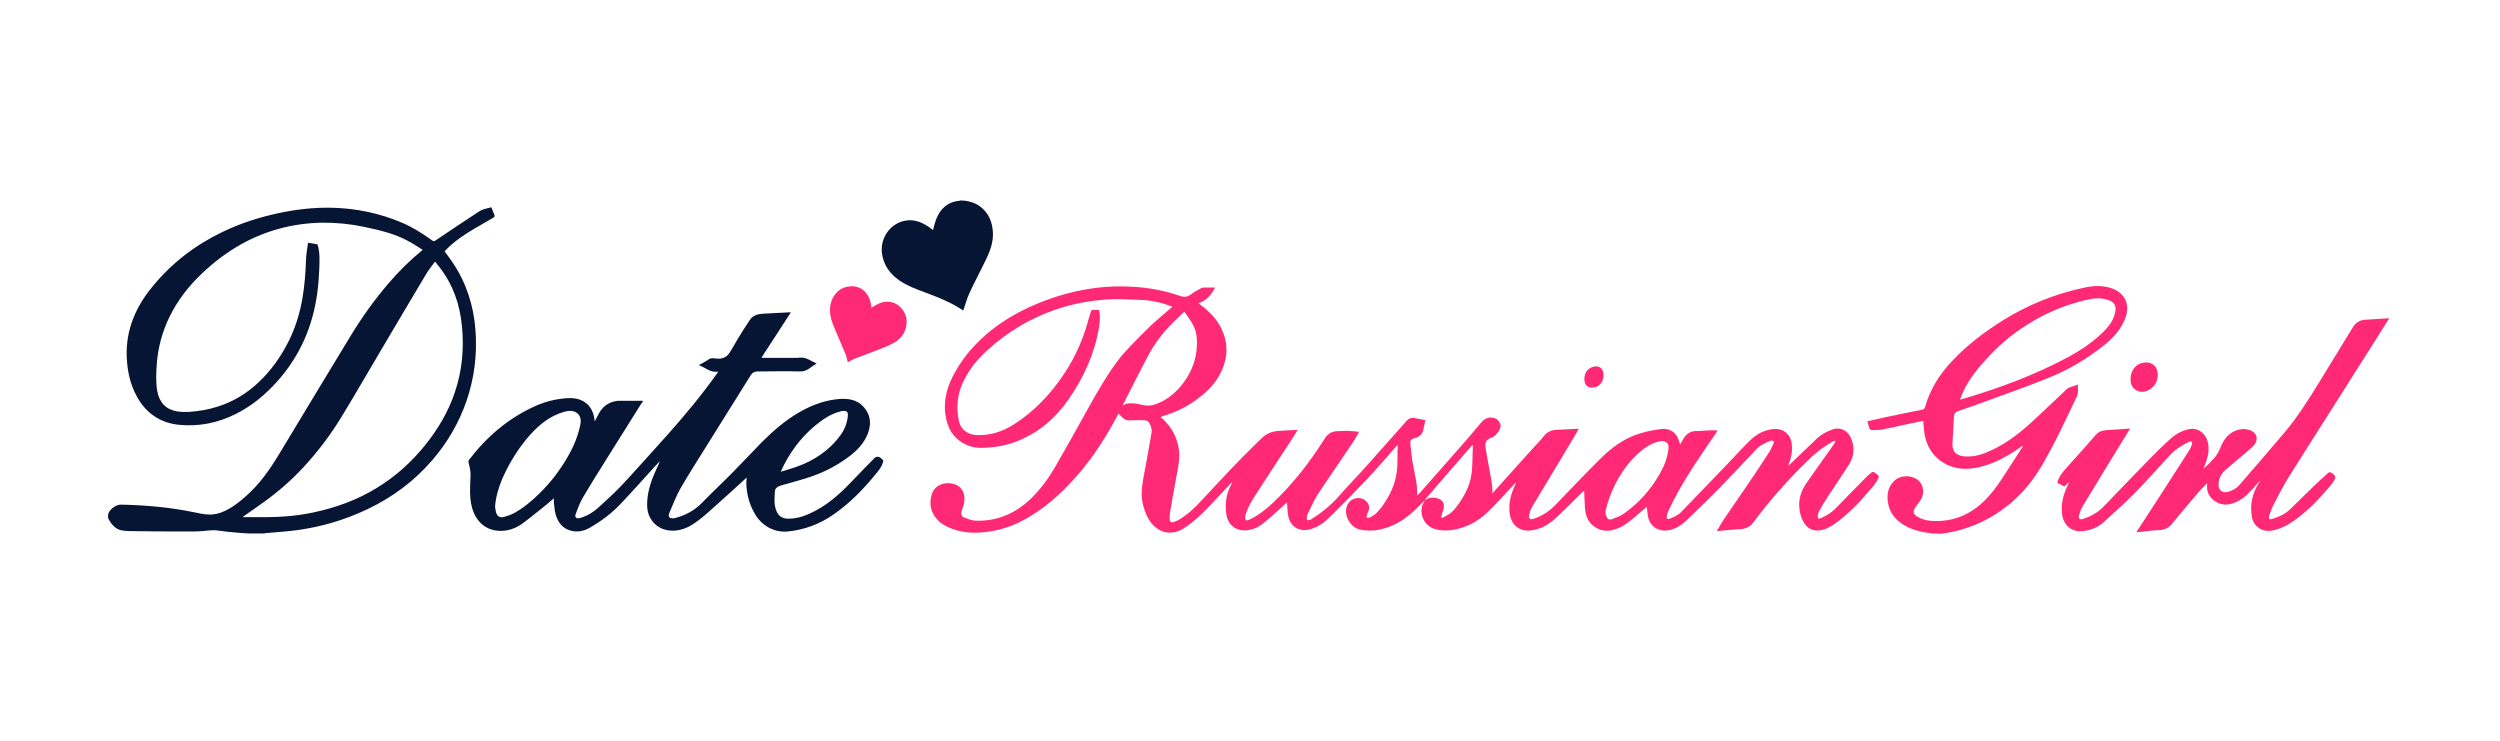 <svg width="162" height="48" viewBox="0 0 162 48" fill="none" xmlns="http://www.w3.org/2000/svg">
    <path d="M16.14 34.57C15.86 34.55 15.57 34.54 15.29 34.51C14.9 34.47 14.5 34.44 14.12 34.38C13.71 34.32 13.32 34.41 12.91 34.43C12.7 34.44 12.5 34.44 12.29 34.44C11.92 34.44 11.55 34.44 11.18 34.44C10.41 34.44 9.64 34.43 8.87 34.42C8.56 34.42 8.26 34.42 7.95 34.38C7.5 34.32 7.23 34 7.03 33.62C6.98 33.53 7 33.39 7.02 33.29C7.11 32.98 7.56 32.69 7.82 32.7C9.43 32.73 11.02 32.87 12.6 33.2C12.9 33.26 13.2 33.33 13.5 33.34C13.88 33.36 14.24 33.27 14.59 33.1C15.1 32.86 15.53 32.51 15.95 32.14C16.83 31.36 17.49 30.42 18.09 29.42C19.62 26.89 21.14 24.36 22.68 21.83C23.43 20.59 24.27 19.41 25.22 18.31C25.87 17.55 26.59 16.85 27.39 16.19C27.08 16 26.79 15.8 26.49 15.64C25.59 15.14 24.59 14.91 23.59 14.7C22.69 14.51 21.77 14.42 20.84 14.43C19 14.47 17.26 14.92 15.64 15.82C14.71 16.34 13.87 16.98 13.1 17.71C12.22 18.54 11.5 19.47 10.97 20.56C10.51 21.52 10.24 22.52 10.16 23.58C10.12 24.17 10.09 24.75 10.19 25.34C10.33 26.1 10.76 26.54 11.49 26.66C11.74 26.7 12 26.7 12.25 26.69C12.89 26.65 13.52 26.54 14.13 26.34C15.13 26.02 16 25.49 16.76 24.77C17.57 24.01 18.2 23.11 18.7 22.12C19.15 21.23 19.43 20.29 19.6 19.32C19.74 18.5 19.8 17.67 19.83 16.84C19.84 16.47 19.91 16.1 19.96 15.73C20.18 15.77 20.37 15.8 20.57 15.83C20.74 16.34 20.71 16.88 20.69 17.42C20.67 17.94 20.63 18.46 20.56 18.98C20.27 21.15 19.43 23.08 17.96 24.72C17.18 25.59 16.3 26.32 15.25 26.84C14.1 27.41 12.89 27.65 11.62 27.53C10.36 27.41 9.43 26.75 8.84 25.64C8.42 24.86 8.25 24 8.21 23.12C8.15 21.36 8.8 19.88 9.88 18.57C11.13 17.04 12.66 15.87 14.44 15.02C15.6 14.46 16.83 14.07 18.1 13.8C19.2 13.57 20.32 13.44 21.45 13.46C23.05 13.49 24.6 13.81 26.07 14.44C26.73 14.72 27.33 15.1 27.92 15.52C28.11 15.66 28.11 15.66 28.3 15.53C29.23 14.91 30.15 14.28 31.08 13.68C31.3 13.54 31.58 13.51 31.84 13.43C31.91 13.61 31.96 13.76 32.03 13.9C32.07 14 32.05 14.06 31.96 14.11C31.56 14.34 31.17 14.57 30.77 14.8C30.1 15.19 29.46 15.62 28.91 16.18C28.88 16.21 28.84 16.25 28.81 16.29C28.99 16.53 29.17 16.77 29.33 17.01C30.22 18.33 30.69 19.8 30.81 21.38C30.93 22.96 30.74 24.51 30.22 26.01C29.73 27.42 28.99 28.68 28.02 29.81C26.85 31.17 25.44 32.22 23.82 32.99C22.38 33.68 20.86 34.13 19.28 34.35C18.58 34.45 17.88 34.48 17.18 34.55C17.16 34.55 17.13 34.56 17.11 34.57C16.79 34.57 16.46 34.57 16.14 34.57ZM15.75 33.48C15.75 33.49 15.75 33.5 15.76 33.51C16.05 33.51 16.34 33.51 16.63 33.51C17.86 33.53 19.08 33.47 20.29 33.21C21.77 32.9 23.17 32.39 24.46 31.59C25.66 30.85 26.68 29.93 27.56 28.83C28.38 27.81 29.04 26.7 29.46 25.46C29.95 24.04 30.08 22.58 29.93 21.09C29.79 19.7 29.35 18.44 28.49 17.33C28.4 17.21 28.3 17.09 28.19 16.95C27.98 17.24 27.76 17.51 27.59 17.8C26.69 19.3 25.81 20.8 24.92 22.3C24.01 23.84 23.11 25.4 22.18 26.93C21.46 28.13 20.62 29.24 19.67 30.27C18.86 31.15 17.96 31.92 16.99 32.61C16.58 32.91 16.16 33.19 15.75 33.48Z" fill="#071535"/>
    <path d="M125.19 34.57C125.06 34.55 124.94 34.52 124.81 34.51C124.31 34.44 123.83 34.29 123.39 34.03C122.83 33.7 122.45 33.23 122.34 32.58C122.24 31.99 122.38 31.39 122.9 31.04C123.4 30.7 124.4 30.83 124.59 31.59C124.68 31.96 124.57 32.28 124.34 32.57C124.25 32.69 124.15 32.8 124.08 32.93C123.95 33.16 124 33.35 124.24 33.48C124.51 33.63 124.81 33.73 125.12 33.75C126.61 33.86 127.82 33.3 128.81 32.22C129.42 31.56 129.88 30.78 130.37 30.03C130.6 29.68 130.82 29.33 131.04 28.99C131.06 28.96 131.07 28.93 131.07 28.88C131 28.93 130.92 28.98 130.85 29.03C130.03 29.6 129.16 30.08 128.17 30.29C127.45 30.44 126.75 30.42 126.08 30.07C125.3 29.66 124.87 28.99 124.71 28.14C124.67 27.91 124.66 27.68 124.64 27.45C124.64 27.4 124.63 27.34 124.63 27.27C124.39 27.32 124.16 27.36 123.94 27.41C123.29 27.55 122.63 27.7 121.98 27.83C121.77 27.87 121.56 27.86 121.35 27.87C121.23 27.87 121.14 27.83 121.11 27.68C121.09 27.56 121.04 27.44 121 27.3C121.4 27.21 121.8 27.12 122.2 27.03C122.98 26.87 123.77 26.7 124.55 26.55C124.67 26.53 124.72 26.47 124.75 26.35C125.08 25.22 125.68 24.25 126.49 23.4C127.46 22.37 128.57 21.52 129.77 20.77C131.42 19.74 133.2 19.03 135.1 18.63C135.67 18.51 136.24 18.49 136.8 18.67C137.68 18.96 138.05 19.72 137.73 20.59C137.47 21.29 137 21.83 136.43 22.3C135.29 23.22 134.05 23.97 132.69 24.51C131.23 25.09 129.75 25.61 128.28 26.15C127.82 26.32 127.35 26.48 126.89 26.64C126.7 26.71 126.61 26.82 126.61 27.03C126.59 27.59 126.55 28.14 126.52 28.7C126.49 29.38 126.88 29.55 127.39 29.58C128 29.61 128.56 29.41 129.1 29.15C130.03 28.71 130.84 28.09 131.6 27.4C132.2 26.86 132.78 26.29 133.37 25.74C133.53 25.59 133.7 25.44 133.85 25.28C134.06 25.06 134.35 25.05 134.65 24.92C134.64 25.18 134.69 25.44 134.6 25.64C133.87 27.2 133.14 28.76 132.27 30.24C131.54 31.47 130.59 32.5 129.38 33.28C128.41 33.9 127.36 34.32 126.23 34.52C126.06 34.55 125.89 34.57 125.73 34.59C125.57 34.57 125.38 34.57 125.19 34.57ZM127 25.9C127.11 25.87 127.16 25.86 127.22 25.84C129.53 25.16 131.79 24.32 133.92 23.19C134.86 22.69 135.75 22.1 136.48 21.31C136.76 21.01 136.97 20.66 137.06 20.25C137.16 19.82 137.01 19.56 136.58 19.43C136.57 19.43 136.56 19.43 136.55 19.42C136.15 19.3 135.74 19.31 135.34 19.4C133.91 19.71 132.57 20.27 131.34 21.05C130.36 21.67 129.49 22.41 128.71 23.27C128.12 23.92 127.57 24.6 127.2 25.41C127.15 25.56 127.08 25.71 127 25.9Z" fill="#FF2975"/>
    <path d="M62.49 13C62.86 13.05 63.2 13.15 63.5 13.37C64.06 13.79 64.3 14.37 64.34 15.04C64.38 15.72 64.13 16.34 63.84 16.93C63.51 17.61 63.15 18.28 62.83 18.97C62.66 19.33 62.56 19.73 62.42 20.12C62.32 20.06 62.22 19.99 62.11 19.93C61.43 19.51 60.69 19.23 59.95 18.95C59.38 18.74 58.8 18.53 58.29 18.18C57.66 17.75 57.25 17.17 57.15 16.41C57.03 15.44 57.66 14.53 58.56 14.32C59.15 14.18 59.67 14.36 60.15 14.68C60.26 14.75 60.36 14.84 60.46 14.91C60.52 14.68 60.57 14.46 60.65 14.24C60.92 13.53 61.4 13.08 62.18 13.01C62.19 13.01 62.21 13 62.22 12.99C62.31 13 62.4 13 62.49 13Z" fill="#071535"/>
    <path d="M96.75 31.92C97.01 31.63 97.28 31.34 97.54 31.04C98.15 30.37 98.75 29.69 99.36 29.02C99.59 28.77 99.83 28.53 100.04 28.26C100.27 27.96 100.57 27.86 100.93 27.85C101.38 27.84 101.82 27.8 102.3 27.78C102.24 27.89 102.2 27.99 102.14 28.08C101.56 29.05 100.99 30.01 100.41 30.97C100.03 31.6 99.65 32.22 99.28 32.85C99.18 33.02 99.13 33.21 99.08 33.4C99.06 33.47 99.09 33.57 99.14 33.62C99.17 33.66 99.28 33.65 99.34 33.63C99.92 33.45 100.4 33.13 100.82 32.69C101.78 31.7 102.72 30.7 103.7 29.73C104.44 28.99 105.28 28.38 106.29 28.08C106.74 27.94 107.21 27.85 107.67 27.8C108.28 27.74 108.69 28.08 108.83 28.68C108.84 28.71 108.85 28.74 108.88 28.8C108.95 28.68 109 28.59 109.05 28.49C109.25 28.13 109.54 27.91 109.98 27.93C110.2 27.94 110.42 27.9 110.64 27.89C110.86 27.88 111.07 27.89 111.3 27.89C111.26 27.96 111.21 28.05 111.15 28.13C110.68 28.82 110.21 29.49 109.76 30.19C109.13 31.15 108.56 32.13 108.08 33.18C108.04 33.28 108.01 33.39 108 33.49C107.99 33.61 108.05 33.66 108.17 33.62C108.46 33.52 108.74 33.39 108.96 33.16C109.83 32.25 110.71 31.35 111.58 30.44C112.1 29.9 112.61 29.35 113.13 28.81C113.51 28.42 113.9 28.06 114.44 27.9C114.72 27.82 114.99 27.76 115.28 27.82C115.73 27.91 116.04 28.26 116.1 28.73C116.16 29.19 116.09 29.62 115.92 30.04C115.91 30.07 115.91 30.09 115.89 30.16C115.95 30.11 115.99 30.09 116.02 30.06C116.59 29.52 117.15 28.97 117.72 28.43C118.03 28.14 118.4 27.94 118.8 27.81C119.28 27.66 119.76 27.92 119.96 28.42C120.2 29.01 120.14 29.58 119.81 30.11C119.38 30.79 118.93 31.44 118.49 32.11C118.28 32.43 118.08 32.76 117.89 33.1C117.83 33.2 117.81 33.33 117.79 33.45C117.78 33.6 117.84 33.64 117.98 33.58C118.33 33.43 118.65 33.24 118.92 32.97C119.59 32.29 120.25 31.61 120.92 30.93C121.04 30.81 121.17 30.7 121.3 30.6C121.33 30.58 121.4 30.57 121.43 30.59C121.54 30.66 121.64 30.74 121.73 30.83C121.75 30.85 121.74 30.92 121.73 30.96C121.58 31.32 121.31 31.59 121.06 31.88C120.43 32.63 119.74 33.32 118.95 33.9C118.63 34.13 118.3 34.32 117.9 34.37C117.47 34.42 117.14 34.25 116.91 33.89C116.72 33.6 116.63 33.28 116.6 32.93C116.54 32.34 116.71 31.81 117.04 31.33C117.61 30.51 118.19 29.7 118.77 28.88C118.82 28.81 118.87 28.73 118.91 28.66C118.92 28.64 118.92 28.6 118.92 28.57C118.88 28.57 118.84 28.56 118.81 28.58C118.35 28.86 117.9 29.14 117.5 29.51C116.29 30.64 115.17 31.86 114.14 33.17C113.96 33.39 113.79 33.62 113.62 33.85C113.41 34.14 113.12 34.27 112.76 34.29C112.27 34.31 111.77 34.37 111.25 34.42C111.4 34.17 111.53 33.92 111.68 33.69C112.19 32.94 112.7 32.2 113.21 31.46C113.7 30.74 114.18 30.02 114.65 29.29C114.76 29.11 114.84 28.91 114.93 28.72C114.95 28.68 114.95 28.6 114.92 28.58C114.88 28.55 114.8 28.54 114.76 28.55C114.4 28.69 114.05 28.85 113.78 29.14C112.96 30.02 112.14 30.89 111.3 31.75C110.75 32.31 110.18 32.85 109.62 33.4C109.43 33.59 109.23 33.78 109.02 33.95C108.7 34.19 108.33 34.36 107.92 34.38C107.32 34.4 106.86 34 106.78 33.41C106.76 33.23 106.74 33.05 106.71 32.84C106.49 33.03 106.29 33.2 106.09 33.37C105.7 33.7 105.32 34.05 104.83 34.24C104.25 34.48 103.69 34.46 103.2 34.03C102.9 33.77 102.76 33.43 102.72 33.04C102.68 32.69 102.68 32.33 102.66 31.98C102.66 31.93 102.66 31.89 102.66 31.79C102.58 31.86 102.54 31.89 102.5 31.93C101.92 32.49 101.36 33.07 100.77 33.61C100.3 34.04 99.75 34.33 99.11 34.38C98.45 34.43 97.95 34.01 97.84 33.35C97.73 32.69 97.88 32.08 98.15 31.49C98.18 31.42 98.21 31.36 98.22 31.27C98.12 31.38 98.02 31.5 97.91 31.61C97.39 32.16 96.88 32.73 96.33 33.25C95.74 33.8 95.04 34.17 94.24 34.32C93.83 34.4 93.41 34.4 93.01 34.29C92.18 34.07 91.88 33.07 92.3 32.49C92.3 32.48 92.3 32.47 92.31 32.43C92.09 32.65 91.89 32.86 91.68 33.06C91.04 33.66 90.31 34.12 89.44 34.31C89.01 34.4 88.57 34.41 88.14 34.32C87.61 34.21 87.21 33.64 87.22 33.11C87.23 32.7 87.47 32.37 87.86 32.29C88.3 32.19 88.75 32.52 88.72 32.94C88.71 33.07 88.63 33.2 88.59 33.33C88.57 33.4 88.56 33.47 88.55 33.55C88.63 33.54 88.73 33.55 88.8 33.52C89.14 33.35 89.38 33.07 89.6 32.76C90.08 32.08 90.43 31.34 90.52 30.5C90.57 30.07 90.55 29.63 90.56 29.2C90.56 29.09 90.57 28.99 90.58 28.85C90.53 28.88 90.5 28.9 90.47 28.93C89.81 29.68 89.16 30.44 88.47 31.17C87.8 31.88 87.11 32.57 86.42 33.26C86.24 33.44 86.06 33.61 85.87 33.78C85.57 34.03 85.23 34.21 84.86 34.31C84.19 34.48 83.61 34.12 83.48 33.44C83.43 33.21 83.43 32.97 83.41 32.74C83.41 32.69 83.4 32.65 83.4 32.56C83.25 32.69 83.14 32.8 83.02 32.9C82.63 33.24 82.26 33.59 81.86 33.91C81.53 34.18 81.14 34.34 80.71 34.37C80.07 34.4 79.57 34 79.47 33.36C79.37 32.71 79.44 32.08 79.74 31.49C79.78 31.41 79.82 31.34 79.83 31.24C79.64 31.45 79.45 31.65 79.25 31.86C78.54 32.61 77.86 33.4 77.02 34.02C76.72 34.24 76.41 34.45 76.02 34.5C75.55 34.56 75.15 34.42 74.8 34.1C74.43 33.76 74.24 33.31 74.1 32.84C73.92 32.24 73.97 31.65 74.08 31.04C74.27 30.04 74.45 29.04 74.62 28.04C74.66 27.81 74.58 27.59 74.46 27.39C74.39 27.27 74.27 27.23 74.13 27.23C73.81 27.23 73.5 27.22 73.18 27.24C72.97 27.25 72.81 27.15 72.68 27.01C72.62 26.95 72.56 26.88 72.48 26.8C72.36 27.01 72.26 27.2 72.15 27.4C71.45 28.67 70.65 29.87 69.68 30.95C68.66 32.09 67.52 33.1 66.14 33.8C65.44 34.15 64.69 34.38 63.91 34.47C63.17 34.56 62.45 34.54 61.74 34.28C61.23 34.1 60.76 33.83 60.49 33.33C60.27 32.93 60.24 32.5 60.37 32.06C60.53 31.49 61.08 31.25 61.61 31.32C62.38 31.42 62.61 32.06 62.45 32.7C62.41 32.85 62.35 32.99 62.31 33.14C62.26 33.32 62.3 33.46 62.47 33.53C62.71 33.62 62.95 33.73 63.2 33.74C64.56 33.79 65.73 33.31 66.73 32.38C67.4 31.75 67.93 31.02 68.39 30.23C69.14 28.93 69.87 27.61 70.6 26.3C71.18 25.27 71.77 24.24 72.49 23.3C72.72 22.99 72.99 22.71 73.26 22.42C73.68 21.98 74.11 21.54 74.55 21.12C74.96 20.73 75.4 20.37 75.83 20C75.87 19.97 75.9 19.94 75.97 19.88C75.79 19.81 75.63 19.75 75.47 19.7C75.01 19.56 74.54 19.46 74.05 19.44C73.43 19.42 72.82 19.38 72.2 19.39C70.85 19.42 69.53 19.66 68.26 20.11C66.69 20.67 65.29 21.52 64.05 22.63C63.31 23.29 62.7 24.04 62.32 24.96C62.01 25.72 61.97 26.5 62.14 27.29C62.25 27.82 62.7 28.17 63.28 28.19C64.16 28.23 64.97 27.97 65.7 27.5C67.03 26.65 68.1 25.52 68.97 24.2C69.71 23.09 70.23 21.87 70.57 20.58C70.61 20.44 70.65 20.29 70.7 20.16C70.71 20.12 70.77 20.08 70.8 20.08C70.94 20.07 71.07 20.08 71.22 20.08C71.3 20.44 71.28 20.79 71.23 21.14C70.95 22.87 70.24 24.44 69.25 25.87C68.39 27.11 67.28 28.06 65.86 28.61C65.33 28.82 64.78 28.94 64.21 28.99C63.75 29.03 63.29 29.06 62.85 28.91C62 28.62 61.5 28.01 61.31 27.15C61.11 26.21 61.28 25.3 61.71 24.45C62.23 23.4 62.96 22.51 63.83 21.74C65.18 20.55 66.76 19.77 68.46 19.22C69.3 18.95 70.17 18.76 71.05 18.65C71.82 18.55 72.59 18.54 73.35 18.58C74.42 18.63 75.47 18.83 76.48 19.18C76.74 19.27 76.95 19.25 77.18 19.07C77.38 18.91 77.62 18.8 77.85 18.67C77.9 18.64 77.95 18.63 78.01 18.63C78.25 18.63 78.48 18.63 78.74 18.63C78.49 19.09 78.2 19.47 77.67 19.65C77.74 19.71 77.77 19.74 77.81 19.77C78.36 20.18 78.83 20.65 79.14 21.28C79.58 22.18 79.58 23.08 79.18 23.99C78.81 24.83 78.17 25.45 77.43 25.97C76.8 26.42 76.1 26.74 75.36 26.96C75.32 26.97 75.28 26.99 75.2 27.06C75.24 27.08 75.28 27.08 75.31 27.11C75.91 27.66 76.28 28.33 76.39 29.13C76.46 29.64 76.37 30.15 76.27 30.66C76.1 31.53 75.96 32.4 75.81 33.27C75.79 33.4 75.8 33.54 75.8 33.67C75.81 33.79 75.87 33.87 76 33.84C76.12 33.81 76.23 33.77 76.34 33.71C76.91 33.39 77.38 32.95 77.82 32.47C78.2 32.06 78.58 31.65 78.96 31.25C79.46 30.72 79.95 30.19 80.46 29.68C80.89 29.24 81.34 28.81 81.77 28.38C82.05 28.11 82.39 27.97 82.76 27.93C83.19 27.89 83.62 27.88 84.09 27.86C84 28 83.93 28.13 83.85 28.25C83.06 29.46 82.27 30.66 81.49 31.87C81.17 32.36 80.85 32.84 80.7 33.42C80.7 33.44 80.68 33.46 80.68 33.48C80.69 33.56 80.69 33.66 80.73 33.71C80.76 33.74 80.88 33.71 80.94 33.68C81.53 33.41 82.02 33.02 82.49 32.58C83.8 31.34 84.89 29.93 85.85 28.41C86.05 28.09 86.33 27.93 86.71 27.94C86.93 27.94 87.14 27.91 87.36 27.92C87.58 27.93 87.81 27.96 88.07 27.98C87.94 28.2 87.84 28.4 87.72 28.59C87.01 29.64 86.3 30.68 85.59 31.73C85.23 32.25 84.96 32.82 84.7 33.4C84.69 33.42 84.68 33.44 84.68 33.46C84.68 33.54 84.69 33.63 84.69 33.71C84.77 33.7 84.87 33.71 84.94 33.67C85.62 33.24 86.25 32.74 86.78 32.13C87.28 31.56 87.81 31.01 88.32 30.45C89.17 29.5 90.01 28.55 90.86 27.6C90.95 27.5 91.03 27.41 91.11 27.31C91.27 27.12 91.47 27.03 91.73 27.1C91.94 27.15 92.15 27.19 92.36 27.23C92.31 27.45 92.27 27.65 92.23 27.85C92.16 28.15 91.97 28.32 91.68 28.39C91.45 28.44 91.35 28.5 91.4 28.86C91.45 29.22 91.47 29.57 91.53 29.93C91.6 30.37 91.71 30.81 91.78 31.25C91.82 31.47 91.82 31.7 91.83 31.93C91.83 31.98 91.83 32.03 91.83 32.11C91.9 32.05 91.95 32.01 91.99 31.96C92.94 30.88 93.89 29.8 94.84 28.72C95.23 28.28 95.6 27.83 95.98 27.38C96.2 27.12 96.48 26.99 96.82 27.09C97.05 27.16 97.18 27.32 97.24 27.55C97.24 27.56 97.24 27.58 97.24 27.59C97.24 27.84 96.92 28.27 96.68 28.35C96.26 28.48 96.21 28.69 96.28 29.13C96.4 29.85 96.55 30.57 96.67 31.29C96.7 31.48 96.7 31.68 96.71 31.88C96.71 31.94 96.71 32 96.71 32.07C96.72 31.91 96.73 31.92 96.75 31.92ZM72.76 26.26C72.85 26.22 72.93 26.18 73.02 26.16C73.35 26.09 73.67 26.16 73.98 26.23C74.24 26.29 74.51 26.31 74.77 26.23C75.48 26.01 76.04 25.58 76.51 25.03C77.09 24.34 77.45 23.55 77.54 22.66C77.59 22.13 77.58 21.6 77.34 21.11C77.21 20.84 77.01 20.6 76.85 20.34C76.75 20.19 76.74 20.19 76.61 20.32C76.38 20.54 76.15 20.76 75.93 20.98C75.34 21.58 74.83 22.25 74.43 22.99C73.86 24.06 73.32 25.15 72.77 26.22C72.76 26.23 72.77 26.25 72.76 26.26ZM107.67 28.58C107.42 28.61 107.15 28.7 106.89 28.84C106.38 29.14 105.95 29.53 105.57 29.99C104.84 30.88 104.34 31.9 104.06 33.02C104.02 33.17 104.04 33.31 104.09 33.45C104.16 33.64 104.28 33.71 104.47 33.64C104.72 33.54 104.98 33.45 105.2 33.3C106.19 32.61 106.97 31.73 107.56 30.69C107.85 30.18 108.06 29.64 108.12 29.06C108.16 28.77 108 28.58 107.67 28.58ZM92.35 32.36C92.36 32.37 92.37 32.38 92.38 32.39C92.54 32.27 92.71 32.23 92.91 32.25C93.47 32.29 93.7 32.64 93.49 33.15C93.48 33.17 93.47 33.2 93.46 33.22C93.43 33.33 93.4 33.43 93.37 33.55C93.44 33.55 93.49 33.56 93.51 33.54C93.71 33.42 93.94 33.32 94.1 33.16C94.32 32.94 94.51 32.68 94.68 32.41C95.06 31.83 95.32 31.2 95.38 30.5C95.42 29.98 95.42 29.46 95.44 28.94C95.44 28.91 95.43 28.89 95.41 28.83C94.38 30.02 93.37 31.19 92.35 32.36Z" fill="#FF2975"/>
    <path d="M48.38 30.95C47.6 31.66 46.84 32.36 46.07 33.04C45.69 33.38 45.3 33.72 44.87 33.99C44.39 34.29 43.84 34.46 43.26 34.36C42.51 34.23 41.99 33.63 41.94 32.87C41.9 32.1 42.11 31.38 42.41 30.68C42.52 30.41 42.66 30.16 42.76 29.88C42.66 29.99 42.56 30.1 42.45 30.21C41.7 31.03 40.97 31.86 40.21 32.66C39.63 33.27 38.95 33.78 38.21 34.2C37.88 34.39 37.52 34.48 37.14 34.42C36.5 34.32 36.16 33.89 36 33.31C35.93 33.06 35.92 32.8 35.89 32.54C35.88 32.47 35.89 32.4 35.89 32.29C35.68 32.47 35.5 32.63 35.31 32.78C34.83 33.16 34.35 33.56 33.86 33.92C33.46 34.21 33 34.39 32.5 34.4C31.66 34.42 31.03 33.99 30.7 33.22C30.52 32.8 30.47 32.36 30.46 31.91C30.46 31.55 30.47 31.19 30.49 30.83C30.51 30.53 30.43 30.25 30.36 29.97C30.35 29.91 30.36 29.83 30.4 29.79C31.55 28.29 32.95 27.09 34.69 26.31C35.36 26.01 36.06 25.84 36.79 25.8C37.19 25.78 37.58 25.84 37.92 26.08C38.29 26.34 38.48 26.73 38.54 27.31C38.6 27.19 38.67 27.07 38.73 26.94C38.98 26.41 39.37 26.06 39.97 25.98C40 25.98 40.03 25.97 40.06 25.97C40.58 25.97 41.1 25.97 41.61 25.97C41.63 25.97 41.65 25.97 41.68 25.98C41.62 26.07 41.57 26.13 41.52 26.21C40.71 27.5 39.91 28.78 39.1 30.07C38.65 30.79 38.2 31.51 37.77 32.24C37.58 32.57 37.45 32.93 37.31 33.29C37.22 33.52 37.35 33.63 37.58 33.57C38.06 33.43 38.47 33.18 38.83 32.84C39.26 32.43 39.71 32.05 40.12 31.62C40.67 31.05 41.19 30.46 41.72 29.88C42.23 29.32 42.74 28.75 43.24 28.19C44.38 26.91 45.48 25.59 46.47 24.19C46.49 24.17 46.5 24.14 46.54 24.08C46.04 24.17 45.72 23.82 45.28 23.66C45.35 23.62 45.39 23.6 45.43 23.58C45.6 23.48 45.77 23.4 45.92 23.29C46.09 23.17 46.27 23.22 46.45 23.24C46.79 23.27 47.07 23.16 47.26 22.88C47.46 22.58 47.63 22.25 47.82 21.94C48.07 21.53 48.32 21.13 48.59 20.73C48.78 20.45 49.08 20.35 49.41 20.33C49.98 20.3 50.55 20.27 51.12 20.24C51.15 20.24 51.19 20.24 51.25 20.24C50.61 21.23 49.99 22.19 49.34 23.18C49.41 23.18 49.45 23.19 49.5 23.19C50.21 23.19 50.91 23.19 51.62 23.19C51.66 23.19 51.71 23.19 51.75 23.18C51.97 23.16 52.17 23.18 52.37 23.28C52.54 23.37 52.71 23.45 52.92 23.56C52.55 23.75 52.31 24.09 51.84 24.07C50.92 24.04 50 24.07 49.09 24.07C48.9 24.07 48.76 24.14 48.65 24.31C47.71 25.82 46.76 27.33 45.82 28.84C45.24 29.77 44.65 30.69 44.1 31.64C43.82 32.13 43.62 32.67 43.39 33.2C43.34 33.31 43.29 33.47 43.4 33.54C43.49 33.6 43.64 33.6 43.75 33.57C44.42 33.39 45.01 33.08 45.5 32.57C46.15 31.9 46.84 31.26 47.5 30.59C48.13 29.95 48.74 29.29 49.37 28.65C50.13 27.89 50.94 27.19 51.89 26.66C52.69 26.21 53.54 25.91 54.46 25.85C55 25.82 55.52 25.91 55.92 26.32C56.4 26.82 56.48 27.41 56.26 28.03C56.04 28.65 55.61 29.13 55.09 29.53C54.3 30.14 53.42 30.6 52.48 30.91C51.89 31.11 51.28 31.26 50.68 31.44C50.58 31.47 50.47 31.5 50.38 31.56C50.31 31.61 50.23 31.7 50.22 31.78C50.19 32.22 50.14 32.66 50.3 33.08C50.43 33.43 50.69 33.61 51.07 33.61C51.72 33.62 52.31 33.38 52.87 33.08C53.79 32.59 54.55 31.88 55.26 31.13C55.72 30.65 56.18 30.17 56.65 29.7C56.79 29.56 56.94 29.57 57.09 29.69C57.15 29.74 57.2 29.79 57.24 29.84C57.18 30.23 56.92 30.51 56.69 30.79C55.9 31.75 55.04 32.63 54.01 33.34C53.12 33.96 52.14 34.33 51.05 34.44C50.17 34.53 49.31 34.05 48.87 33.22C48.53 32.6 48.36 31.93 48.36 31.22C48.38 31.11 48.38 31.04 48.38 30.95ZM32.08 32.83C32.1 32.93 32.11 33.06 32.14 33.19C32.21 33.45 32.38 33.57 32.65 33.5C32.88 33.44 33.1 33.36 33.31 33.25C33.92 32.92 34.45 32.47 34.94 31.99C35.68 31.27 36.3 30.46 36.81 29.56C37.18 28.92 37.46 28.24 37.61 27.5C37.72 26.95 37.39 26.58 36.84 26.63C36.74 26.64 36.64 26.67 36.54 26.69C35.64 26.95 34.95 27.51 34.34 28.19C33.59 29.04 33 30 32.54 31.04C32.3 31.62 32.13 32.19 32.08 32.83ZM50.59 30.57C50.94 30.46 51.25 30.38 51.56 30.27C52.73 29.86 53.73 29.21 54.47 28.19C54.74 27.82 54.9 27.4 54.94 26.95C54.96 26.69 54.87 26.61 54.61 26.63C54.57 26.63 54.53 26.64 54.49 26.65C54.12 26.75 53.76 26.9 53.44 27.12C52.72 27.6 52.11 28.19 51.58 28.88C51.2 29.39 50.87 29.94 50.59 30.57Z" fill="#071535"/>
    <path d="M146.45 31.15C146.17 31.45 145.92 31.75 145.64 32.02C145.3 32.35 144.9 32.6 144.43 32.68C143.79 32.8 142.98 32.29 143.02 31.53C143.02 31.47 143.02 31.41 143.02 31.31C142.84 31.5 142.68 31.65 142.53 31.82C141.92 32.53 141.32 33.25 140.72 33.97C140.51 34.22 140.25 34.34 139.92 34.35C139.56 34.36 139.2 34.41 138.83 34.45C138.71 34.46 138.59 34.48 138.45 34.49C138.47 34.45 138.48 34.42 138.49 34.4C139.01 33.61 139.52 32.81 140.04 32.02C140.65 31.07 141.26 30.12 141.87 29.17C141.95 29.05 141.99 28.91 142.04 28.78C142.06 28.74 142.05 28.65 142.02 28.63C141.98 28.6 141.9 28.6 141.86 28.62C141.36 28.86 140.9 29.16 140.53 29.58C139.83 30.36 139.12 31.14 138.39 31.89C137.72 32.57 137.01 33.21 136.3 33.85C135.91 34.21 135.41 34.38 134.9 34.42C134.23 34.48 133.7 34.01 133.62 33.3C133.54 32.64 133.71 32.03 133.99 31.45C134.01 31.41 134.03 31.36 134.05 31.32C134.05 31.31 134.05 31.3 134.05 31.25C133.97 31.33 133.91 31.39 133.86 31.45C133.81 31.51 133.76 31.53 133.68 31.48C133.56 31.41 133.43 31.34 133.31 31.28C133.41 30.89 133.66 30.59 133.92 30.3C134.55 29.6 135.18 28.91 135.79 28.2C136 27.95 136.25 27.89 136.54 27.87C137.03 27.84 137.52 27.8 138.03 27.77C138.01 27.81 137.99 27.84 137.97 27.87C136.96 29.52 135.94 31.17 134.94 32.83C134.84 33 134.78 33.2 134.72 33.39C134.66 33.59 134.78 33.7 134.98 33.63C135.47 33.46 135.92 33.23 136.29 32.85C137.26 31.84 138.24 30.82 139.22 29.82C139.7 29.33 140.19 28.84 140.71 28.38C141.03 28.1 141.42 27.9 141.85 27.81C142.4 27.69 142.87 28.05 143.03 28.53C143.17 28.97 143.12 29.4 142.99 29.82C142.93 30.01 142.85 30.2 142.78 30.38C142.91 30.26 143.05 30.14 143.18 30.01C143.26 29.93 143.33 29.84 143.41 29.76C143.61 29.56 143.75 29.33 143.86 29.06C144.03 28.62 144.27 28.21 144.71 27.98C145.06 27.79 145.43 27.75 145.81 27.88C146.24 28.03 146.37 28.47 146.08 28.82C145.88 29.05 145.64 29.24 145.41 29.44C145.01 29.78 144.59 30.11 144.2 30.46C143.92 30.71 143.76 31.03 143.76 31.43C143.77 31.76 144.01 31.96 144.33 31.88C144.64 31.81 144.91 31.66 145.12 31.42C146.1 30.28 147.09 29.15 148.06 28C148.89 27.01 149.58 25.91 150.26 24.81C151 23.61 151.73 22.41 152.47 21.2C152.65 20.9 152.92 20.74 153.27 20.72C153.74 20.69 154.2 20.66 154.67 20.63C154.71 20.63 154.75 20.63 154.82 20.63C154.75 20.75 154.68 20.85 154.62 20.95C153.28 23.07 151.93 25.19 150.59 27.31C149.8 28.56 149 29.8 148.22 31.06C147.89 31.6 147.61 32.16 147.32 32.72C147.21 32.93 147.14 33.16 147.05 33.39C147.03 33.43 147.03 33.48 147.03 33.52C147.02 33.63 147.07 33.68 147.18 33.64C147.63 33.51 148.05 33.34 148.4 33C148.93 32.48 149.46 31.97 149.99 31.45C150.27 31.18 150.56 30.92 150.85 30.66C150.93 30.58 151 30.59 151.08 30.64C151.35 30.8 151.39 30.92 151.21 31.21C151.1 31.38 150.96 31.54 150.82 31.69C150.18 32.44 149.49 33.14 148.68 33.72C148.24 34.04 147.76 34.28 147.23 34.38C146.6 34.5 146.03 34.13 145.92 33.49C145.79 32.69 145.95 31.95 146.39 31.27C146.41 31.23 146.44 31.19 146.46 31.16C146.45 31.2 146.45 31.18 146.45 31.15Z" fill="#FF2975"/>
    <path d="M54.94 23.48C54.89 23.31 54.87 23.15 54.81 23C54.58 22.43 54.33 21.87 54.09 21.3C53.9 20.86 53.75 20.42 53.79 19.93C53.83 19.35 54.2 18.8 54.71 18.63C55.47 18.38 56.19 18.71 56.41 19.58C56.44 19.69 56.45 19.81 56.47 19.94C56.61 19.86 56.72 19.78 56.85 19.72C57.88 19.18 58.79 20.02 58.75 20.92C58.72 21.45 58.46 21.87 58.03 22.15C57.73 22.34 57.38 22.48 57.05 22.61C56.5 22.83 55.94 23.02 55.39 23.24C55.23 23.3 55.1 23.4 54.94 23.48Z" fill="#FF2975"/>
    <path d="M138.06 24.55C138.06 24.1 138.32 23.68 138.71 23.55C139.34 23.34 139.84 23.67 139.82 24.32C139.81 24.72 139.63 25.04 139.28 25.25C139.01 25.41 138.72 25.44 138.44 25.29C138.15 25.13 138.05 24.87 138.06 24.55Z" fill="#FF2975"/>
    <path d="M103.91 24.3C103.91 24.68 103.7 25 103.38 25.09C102.97 25.2 102.62 25.01 102.67 24.47C102.71 24.13 102.88 23.88 103.2 23.78C103.61 23.64 103.91 23.87 103.91 24.3Z" fill="#FF2975"/>
</svg>
